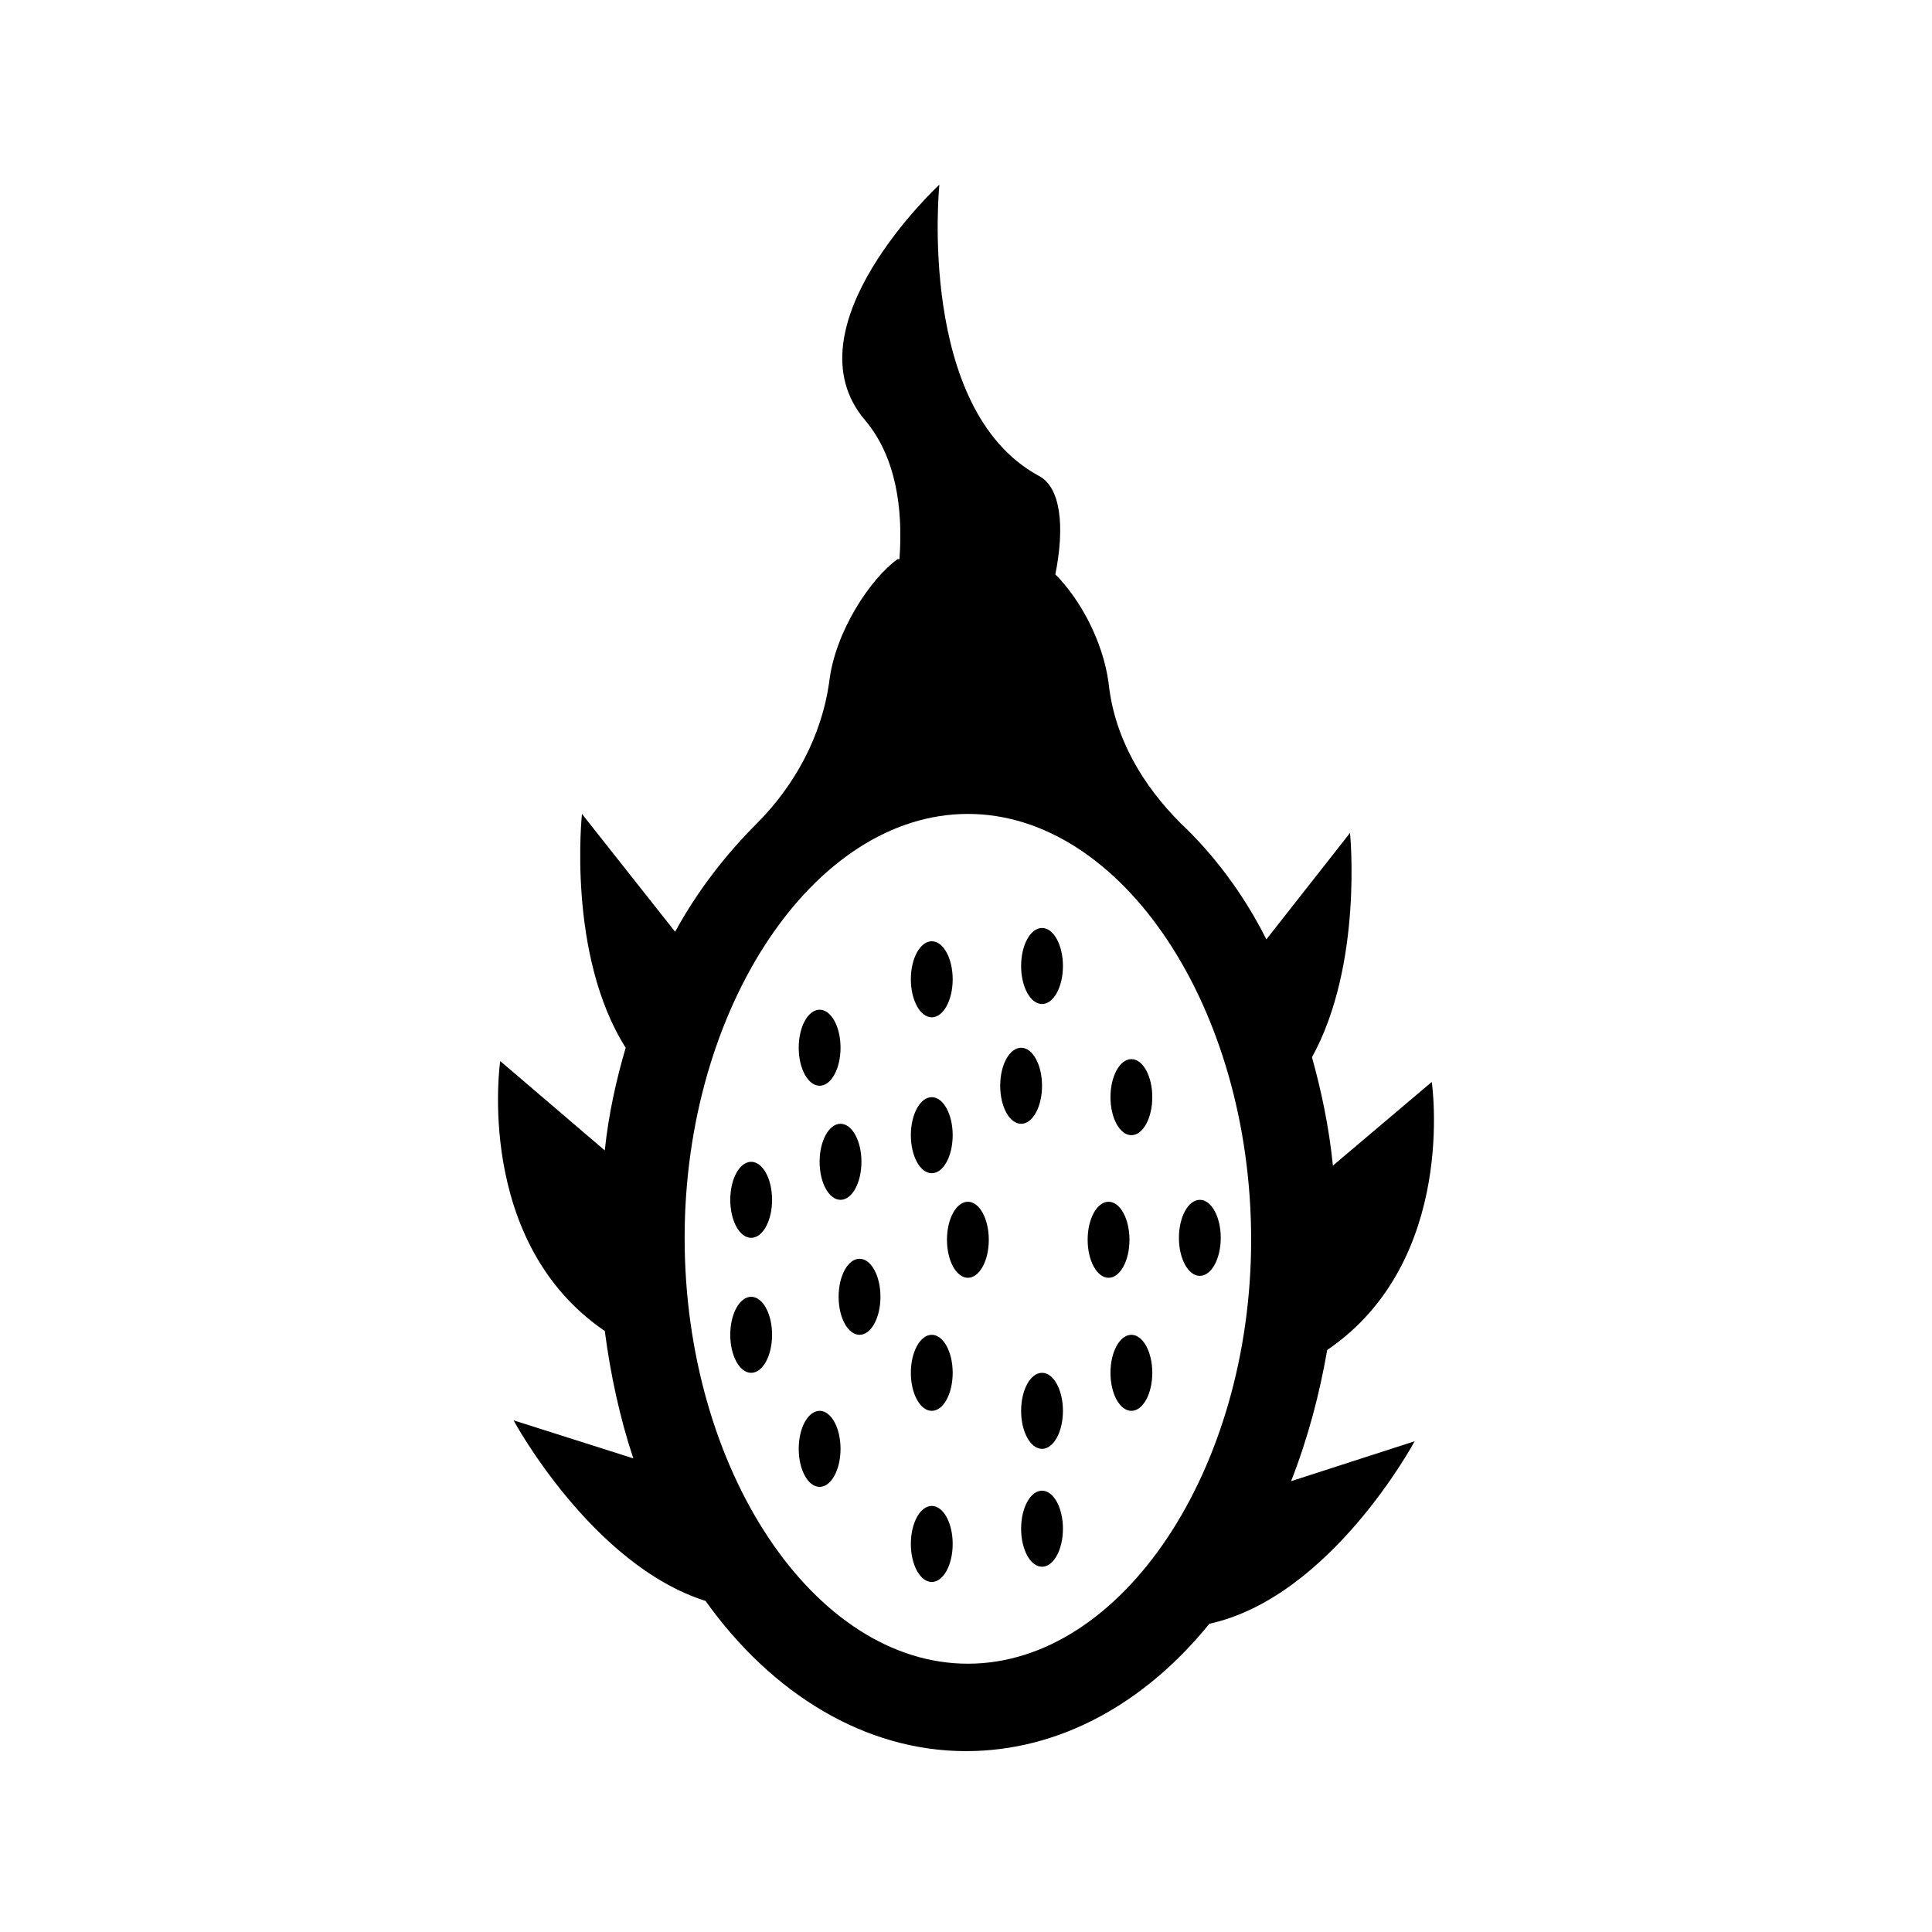 <?xml version="1.0" encoding="UTF-8"?>
<!-- Uploaded to: ICON Repo, www.svgrepo.com, Generator: ICON Repo Mixer Tools -->
<svg fill="#000000" width="800px" height="800px" version="1.1" viewBox="144 144 512 512" xmlns="http://www.w3.org/2000/svg">
 <g>
  <path d="m495.72 501.77c34.762-23.68 27.711-71.039 27.711-71.039l-26.199 22.168c-1.008-10.078-3.023-19.648-5.543-28.719 13.602-24.688 10.078-59.449 10.078-59.449l-22.168 28.215c-6.047-12.09-14.105-22.672-22.672-30.73-10.078-10.078-17.633-22.672-19.145-37.281-1.512-11.082-7.559-22.168-14.105-28.719 2.519-12.594 1.512-23.176-4.535-26.199-32.242-17.633-26.199-77.082-26.199-77.082s-40.809 37.785-19.648 62.473c8.062 9.574 10.078 23.176 9.07 36.777h-0.504c-7.055 5.039-16.625 19.145-18.137 32.746-2.016 14.105-9.07 27.207-19.145 37.281-8.062 8.062-15.617 17.633-21.664 28.719l-24.688-31.234s-4.031 37.281 11.586 61.969c-2.519 8.566-4.535 17.633-5.543 27.207l-27.707-23.684s-7.055 47.863 27.711 71.539c1.512 11.586 4.031 23.176 7.559 33.754l-31.738-10.078s20.656 38.289 50.883 47.863c17.633 24.688 42.32 39.801 69.023 39.801 24.688 0 47.359-12.594 64.488-33.754 32.242-7.055 54.41-48.367 54.41-48.367l-32.746 10.578c4.527-11.582 7.551-23.168 9.566-34.754zm-95.219 83.129c-40.809 0-75.066-51.387-75.066-112.85-0.004-60.965 34.258-112.35 75.066-112.35s75.066 51.387 75.066 112.85c0 60.961-34.258 112.35-75.066 112.35z"/>
  <path d="m420.15 431.74c0 5.566-2.484 10.078-5.543 10.078-3.062 0-5.543-4.512-5.543-10.078 0-5.566 2.481-10.074 5.543-10.074 3.059 0 5.543 4.508 5.543 10.074"/>
  <path d="m396.47 403.52c0 5.566-2.481 10.078-5.543 10.078-3.059 0-5.543-4.512-5.543-10.078 0-5.562 2.484-10.074 5.543-10.074 3.062 0 5.543 4.512 5.543 10.074"/>
  <path d="m372.29 451.89c0 5.566-2.481 10.078-5.543 10.078-3.059 0-5.539-4.512-5.539-10.078s2.481-10.074 5.539-10.074c3.062 0 5.543 4.508 5.543 10.074"/>
  <path d="m406.04 472.55c0 5.566-2.481 10.078-5.539 10.078-3.062 0-5.543-4.512-5.543-10.078s2.481-10.074 5.543-10.074c3.059 0 5.539 4.508 5.539 10.074"/>
  <path d="m443.32 472.55c0 5.566-2.481 10.078-5.539 10.078-3.062 0-5.543-4.512-5.543-10.078s2.481-10.074 5.543-10.074c3.059 0 5.539 4.508 5.539 10.074"/>
  <path d="m449.37 434.76c0 5.566-2.481 10.074-5.543 10.074-3.059 0-5.539-4.508-5.539-10.074 0-5.566 2.481-10.078 5.539-10.078 3.062 0 5.543 4.512 5.543 10.078"/>
  <path d="m425.69 400c0 5.562-2.481 10.074-5.539 10.074-3.062 0-5.543-4.512-5.543-10.074 0-5.566 2.481-10.078 5.543-10.078 3.059 0 5.539 4.512 5.539 10.078"/>
  <path d="m348.61 497.74c0 5.562-2.481 10.074-5.543 10.074-3.059 0-5.539-4.512-5.539-10.074 0-5.566 2.481-10.078 5.539-10.078 3.062 0 5.543 4.512 5.543 10.078"/>
  <path d="m377.33 487.66c0 5.566-2.481 10.078-5.543 10.078s-5.543-4.512-5.543-10.078c0-5.562 2.481-10.074 5.543-10.074s5.543 4.512 5.543 10.074"/>
  <path d="m396.47 507.81c0 5.566-2.481 10.078-5.543 10.078-3.059 0-5.543-4.512-5.543-10.078 0-5.562 2.484-10.074 5.543-10.074 3.062 0 5.543 4.512 5.543 10.074"/>
  <path d="m425.69 517.89c0 5.562-2.481 10.074-5.539 10.074-3.062 0-5.543-4.512-5.543-10.074 0-5.566 2.481-10.078 5.543-10.078 3.059 0 5.539 4.512 5.539 10.078"/>
  <path d="m425.69 549.12c0 5.566-2.481 10.078-5.539 10.078-3.062 0-5.543-4.512-5.543-10.078 0-5.562 2.481-10.074 5.543-10.074 3.059 0 5.539 4.512 5.539 10.074"/>
  <path d="m396.47 553.16c0 5.566-2.481 10.078-5.543 10.078-3.059 0-5.543-4.512-5.543-10.078s2.484-10.074 5.543-10.074c3.062 0 5.543 4.508 5.543 10.074"/>
  <path d="m366.75 527.96c0 5.566-2.481 10.078-5.539 10.078-3.062 0-5.543-4.512-5.543-10.078 0-5.562 2.481-10.074 5.543-10.074 3.059 0 5.539 4.512 5.539 10.074"/>
  <path d="m449.37 507.81c0 5.566-2.481 10.078-5.543 10.078-3.059 0-5.539-4.512-5.539-10.078 0-5.562 2.481-10.074 5.539-10.074 3.062 0 5.543 4.512 5.543 10.074"/>
  <path d="m366.75 421.66c0 5.562-2.481 10.074-5.539 10.074-3.062 0-5.543-4.512-5.543-10.074 0-5.566 2.481-10.078 5.543-10.078 3.059 0 5.539 4.512 5.539 10.078"/>
  <path d="m348.61 461.97c0 5.562-2.481 10.074-5.543 10.074-3.059 0-5.539-4.512-5.539-10.074 0-5.566 2.481-10.078 5.539-10.078 3.062 0 5.543 4.512 5.543 10.078"/>
  <path d="m396.47 444.84c0 5.566-2.481 10.078-5.543 10.078-3.059 0-5.543-4.512-5.543-10.078 0-5.562 2.484-10.074 5.543-10.074 3.062 0 5.543 4.512 5.543 10.074"/>
  <path d="m467.51 472.04c0 5.566-2.481 10.078-5.539 10.078-3.062 0-5.543-4.512-5.543-10.078 0-5.566 2.481-10.074 5.543-10.074 3.059 0 5.539 4.508 5.539 10.074"/>
 </g>
</svg>